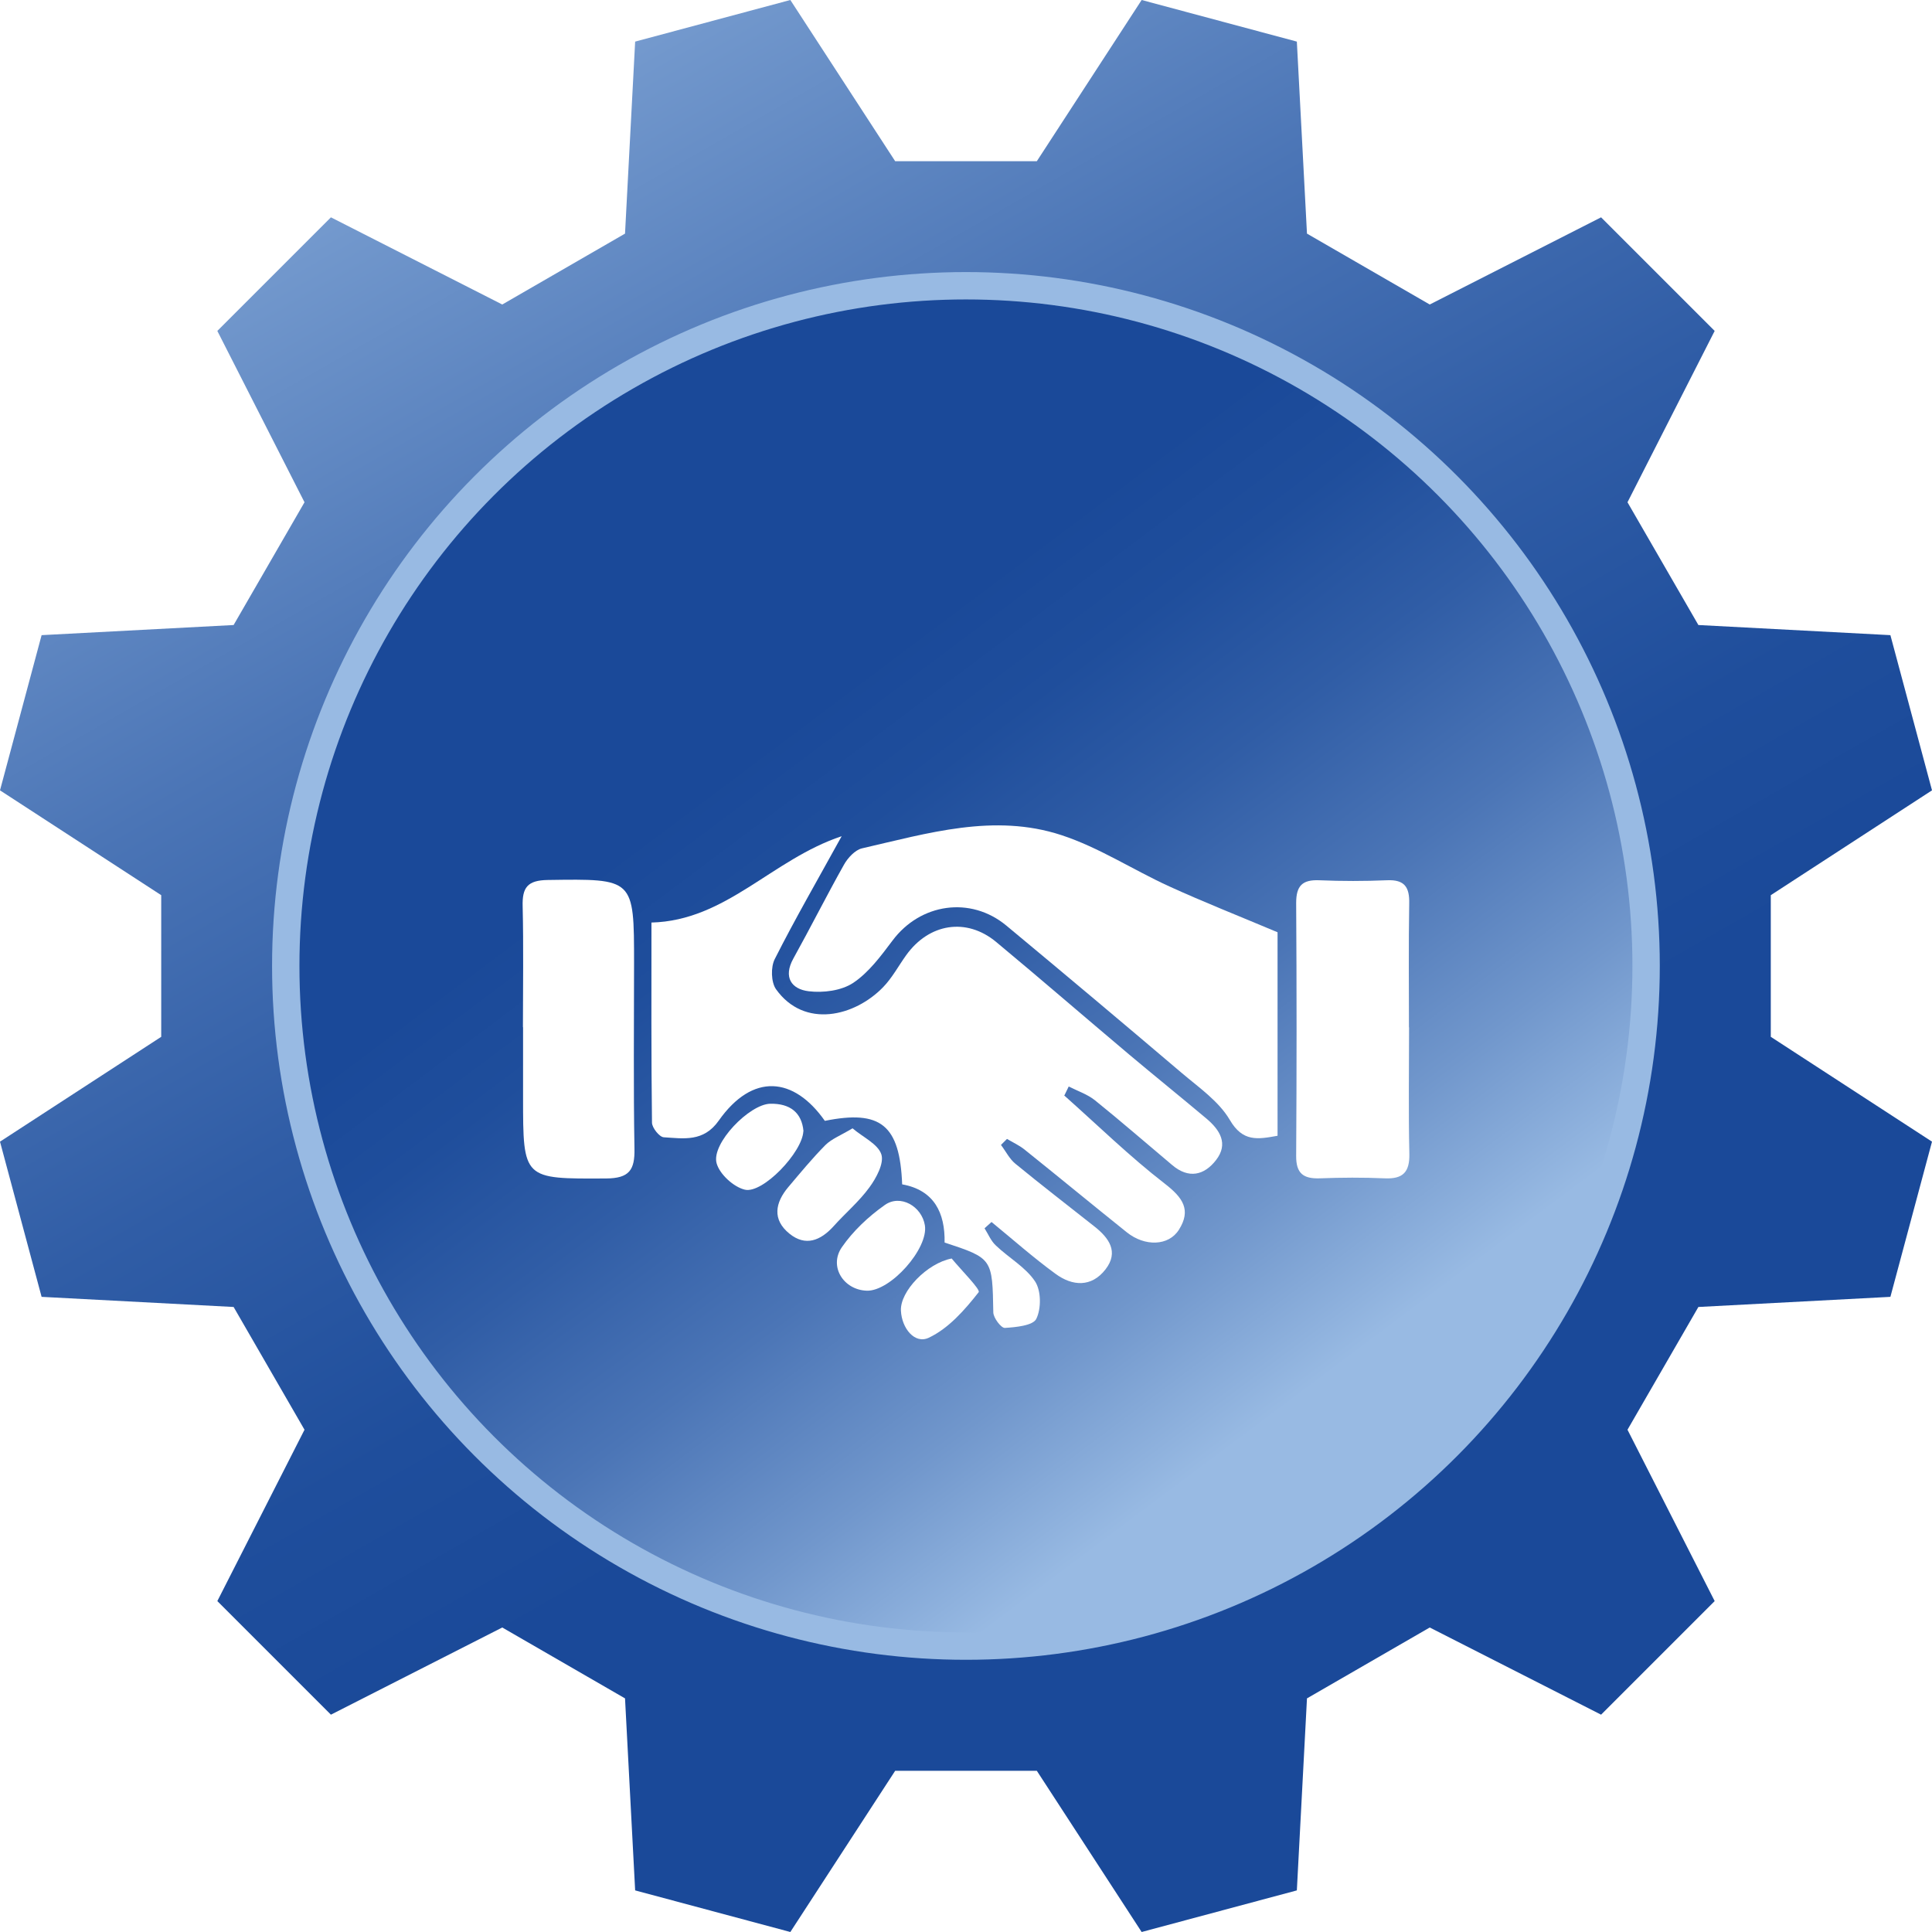 <?xml version="1.0" encoding="UTF-8"?><svg id="Layer_2" xmlns="http://www.w3.org/2000/svg" xmlns:xlink="http://www.w3.org/1999/xlink" viewBox="0 0 141.17 141.17"><defs><style>.cls-1{filter:url(#drop-shadow-1);}.cls-2{fill:url(#linear-gradient);}.cls-3{fill:#fff;}.cls-4{fill:url(#linear-gradient-2);stroke:#98bae3;stroke-miterlimit:10;stroke-width:2px;}</style><linearGradient id="linear-gradient" x1="100.69" y1="123.23" x2="24.3" y2="-10.34" gradientUnits="userSpaceOnUse"><stop offset=".22" stop-color="#1a4999"/><stop offset=".33" stop-color="#1f4e9c"/><stop offset=".48" stop-color="#305da6"/><stop offset=".65" stop-color="#4b75b6"/><stop offset=".84" stop-color="#7197cc"/><stop offset="1" stop-color="#98bae3"/></linearGradient><linearGradient id="linear-gradient-2" x1="43.65" y1="34.68" x2="94.43" y2="102.38" gradientUnits="userSpaceOnUse"><stop offset=".27" stop-color="#1a4999"/><stop offset=".38" stop-color="#1f4e9c"/><stop offset=".52" stop-color="#305da6"/><stop offset=".68" stop-color="#4b75b6"/><stop offset=".85" stop-color="#7197cc"/><stop offset="1" stop-color="#98bae3"/></linearGradient><filter id="drop-shadow-1" filterUnits="userSpaceOnUse"><feOffset dx="0" dy="6"/><feGaussianBlur result="blur" stdDeviation="3"/><feFlood flood-color="#00347f" flood-opacity=".75"/><feComposite in2="blur" operator="in"/><feComposite in="SourceGraphic"/></filter></defs><g id="Layer_1-2"><path class="cls-2" d="M125.29,24.18l-6.37,12.52c2.61,4.52,2.56,4.44,5.18,8.97l14.03.74c2.7,10.08.34,1.26,3.04,11.34l-11.78,7.66v10.35l11.78,7.66c-2.7,10.08-.34,1.26-3.04,11.34l-14.03.74c-2.61,4.52-2.56,4.44-5.18,8.97l6.37,12.52c-7.38,7.38-.92.92-8.3,8.3l-12.52-6.37-8.97,5.18-.74,14.03c-10.08,2.7-1.26.34-11.34,3.04l-7.66-11.78h-10.35l-7.66,11.78c-10.08-2.7-1.26-.34-11.34-3.04l-.74-14.03c-4.52-2.61-4.44-2.56-8.97-5.18l-12.52,6.37c-7.38-7.38-.92-.92-8.3-8.3l6.37-12.52c-2.61-4.52-2.56-4.44-5.18-8.97l-14.03-.74c-2.7-10.08-.34-1.26-3.04-11.34l11.78-7.66v-10.35L0,57.75c2.7-10.08.34-1.26,3.04-11.34l14.03-.74c2.61-4.52,2.56-4.44,5.18-8.97l-6.37-12.52c7.38-7.38.92-.92,8.3-8.3l12.52,6.37c4.52-2.61,4.44-2.56,8.97-5.18l.74-14.03C56.49.34,47.67,2.7,57.75,0l7.66,11.78c5.22,0,5.13,0,10.35,0l7.66-11.78c10.08,2.7,1.26.34,11.34,3.04l.74,14.03c4.52,2.61,4.44,2.56,8.97,5.18l12.52-6.37c7.38,7.38.92.92,8.3,8.3Z"/><circle class="cls-4" cx="70.58" cy="70.58" r="49.7"/><g class="cls-1"><path class="cls-3" d="M77.79,74.07c2.43,2.16,4.76,4.44,7.32,6.42,1.32,1.02,1.95,1.92,1.03,3.37-.75,1.19-2.49,1.24-3.81.18-2.51-2.01-4.98-4.05-7.49-6.06-.38-.3-.84-.51-1.26-.76-.15.15-.29.29-.44.44.35.46.62,1.02,1.05,1.37,1.9,1.56,3.85,3.06,5.77,4.58,1.07.84,1.81,1.86.82,3.14-1.03,1.33-2.42,1.23-3.65.33-1.62-1.18-3.13-2.52-4.68-3.79-.17.15-.34.3-.51.46.27.43.47.93.83,1.26.94.9,2.17,1.58,2.86,2.62.45.68.46,1.99.09,2.74-.24.49-1.49.61-2.3.66-.27.01-.83-.73-.84-1.13-.07-3.95-.05-3.95-3.56-5.11.04-2.15-.75-3.83-3.1-4.25-.17-4.35-1.57-5.46-5.65-4.64-2.27-3.23-5.28-3.52-7.75-.02-1.11,1.58-2.56,1.31-4.02,1.22-.32-.02-.85-.69-.86-1.06-.06-4.84-.04-9.69-.04-14.63,5.46-.14,8.78-4.6,13.9-6.31-1.79,3.25-3.42,6.07-4.89,8.98-.3.59-.27,1.68.09,2.2,2.08,2.91,5.76,1.99,7.83-.15.66-.68,1.12-1.55,1.68-2.33,1.67-2.33,4.4-2.78,6.58-.97,3.26,2.71,6.46,5.48,9.7,8.21,1.88,1.58,3.79,3.12,5.67,4.7.97.82,1.62,1.83.7,3.02-.87,1.13-2.01,1.39-3.21.37-1.88-1.58-3.73-3.19-5.64-4.73-.55-.44-1.27-.68-1.92-1.01-.11.23-.22.46-.33.68Z"/><path class="cls-3" d="M93.35,76.99c-1.45.26-2.54.47-3.49-1.16-.8-1.36-2.25-2.36-3.5-3.42-4.26-3.62-8.53-7.21-12.83-10.78-2.62-2.17-6.28-1.62-8.31,1.09-.85,1.13-1.74,2.34-2.88,3.1-.86.57-2.19.74-3.25.61-1.25-.15-1.88-1.02-1.12-2.39,1.26-2.27,2.43-4.6,3.7-6.86.28-.5.81-1.07,1.31-1.19,4.8-1.1,9.66-2.58,14.57-.97,2.75.9,5.24,2.54,7.89,3.75,2.48,1.13,5.01,2.13,7.91,3.35v14.87Z"/><path class="cls-3" d="M102.96,69.07c0,3.08-.05,6.16.02,9.24.03,1.34-.47,1.85-1.8,1.79-1.58-.07-3.16-.06-4.74,0-1.2.04-1.74-.35-1.73-1.64.04-6.16.04-12.32,0-18.48,0-1.26.45-1.71,1.69-1.66,1.64.07,3.3.07,4.94,0,1.3-.06,1.66.51,1.63,1.71-.05,3.01-.02,6.02-.02,9.03Z"/><path class="cls-3" d="M38.21,69.06c0-2.94.05-5.89-.02-8.83-.04-1.38.35-1.91,1.84-1.93,6.3-.09,6.3-.14,6.3,6.09,0,4.52-.05,9.03.03,13.55.03,1.55-.38,2.16-2.07,2.17-6.07.03-6.07.09-6.07-5.93,0-1.71,0-3.42,0-5.13Z"/><path class="cls-3" d="M62.3,76.45c.76.65,1.85,1.14,2.1,1.9.21.65-.37,1.73-.88,2.42-.75,1.03-1.75,1.87-2.61,2.83-.95,1.05-2.05,1.5-3.23.54-1.27-1.03-1.04-2.26-.08-3.4.88-1.04,1.75-2.1,2.71-3.07.45-.45,1.11-.7,1.98-1.22Z"/><path class="cls-3" d="M63.34,88.31c-1.7-.05-2.79-1.77-1.83-3.17.82-1.19,1.95-2.25,3.14-3.09,1.14-.81,2.7.09,2.93,1.48.28,1.69-2.51,4.84-4.25,4.78Z"/><path class="cls-3" d="M58.7,76.66c-.07,1.54-2.96,4.57-4.27,4.27-.82-.19-1.86-1.14-2.07-1.94-.39-1.44,2.4-4.31,3.92-4.34,1.45-.03,2.31.65,2.43,2.01Z"/><path class="cls-3" d="M69.54,85.96c.7.85,2.12,2.27,1.97,2.46-1.01,1.29-2.2,2.65-3.65,3.33-1.02.48-1.97-.69-2.03-1.98-.07-1.42,1.92-3.47,3.7-3.81Z"/></g></g></svg>